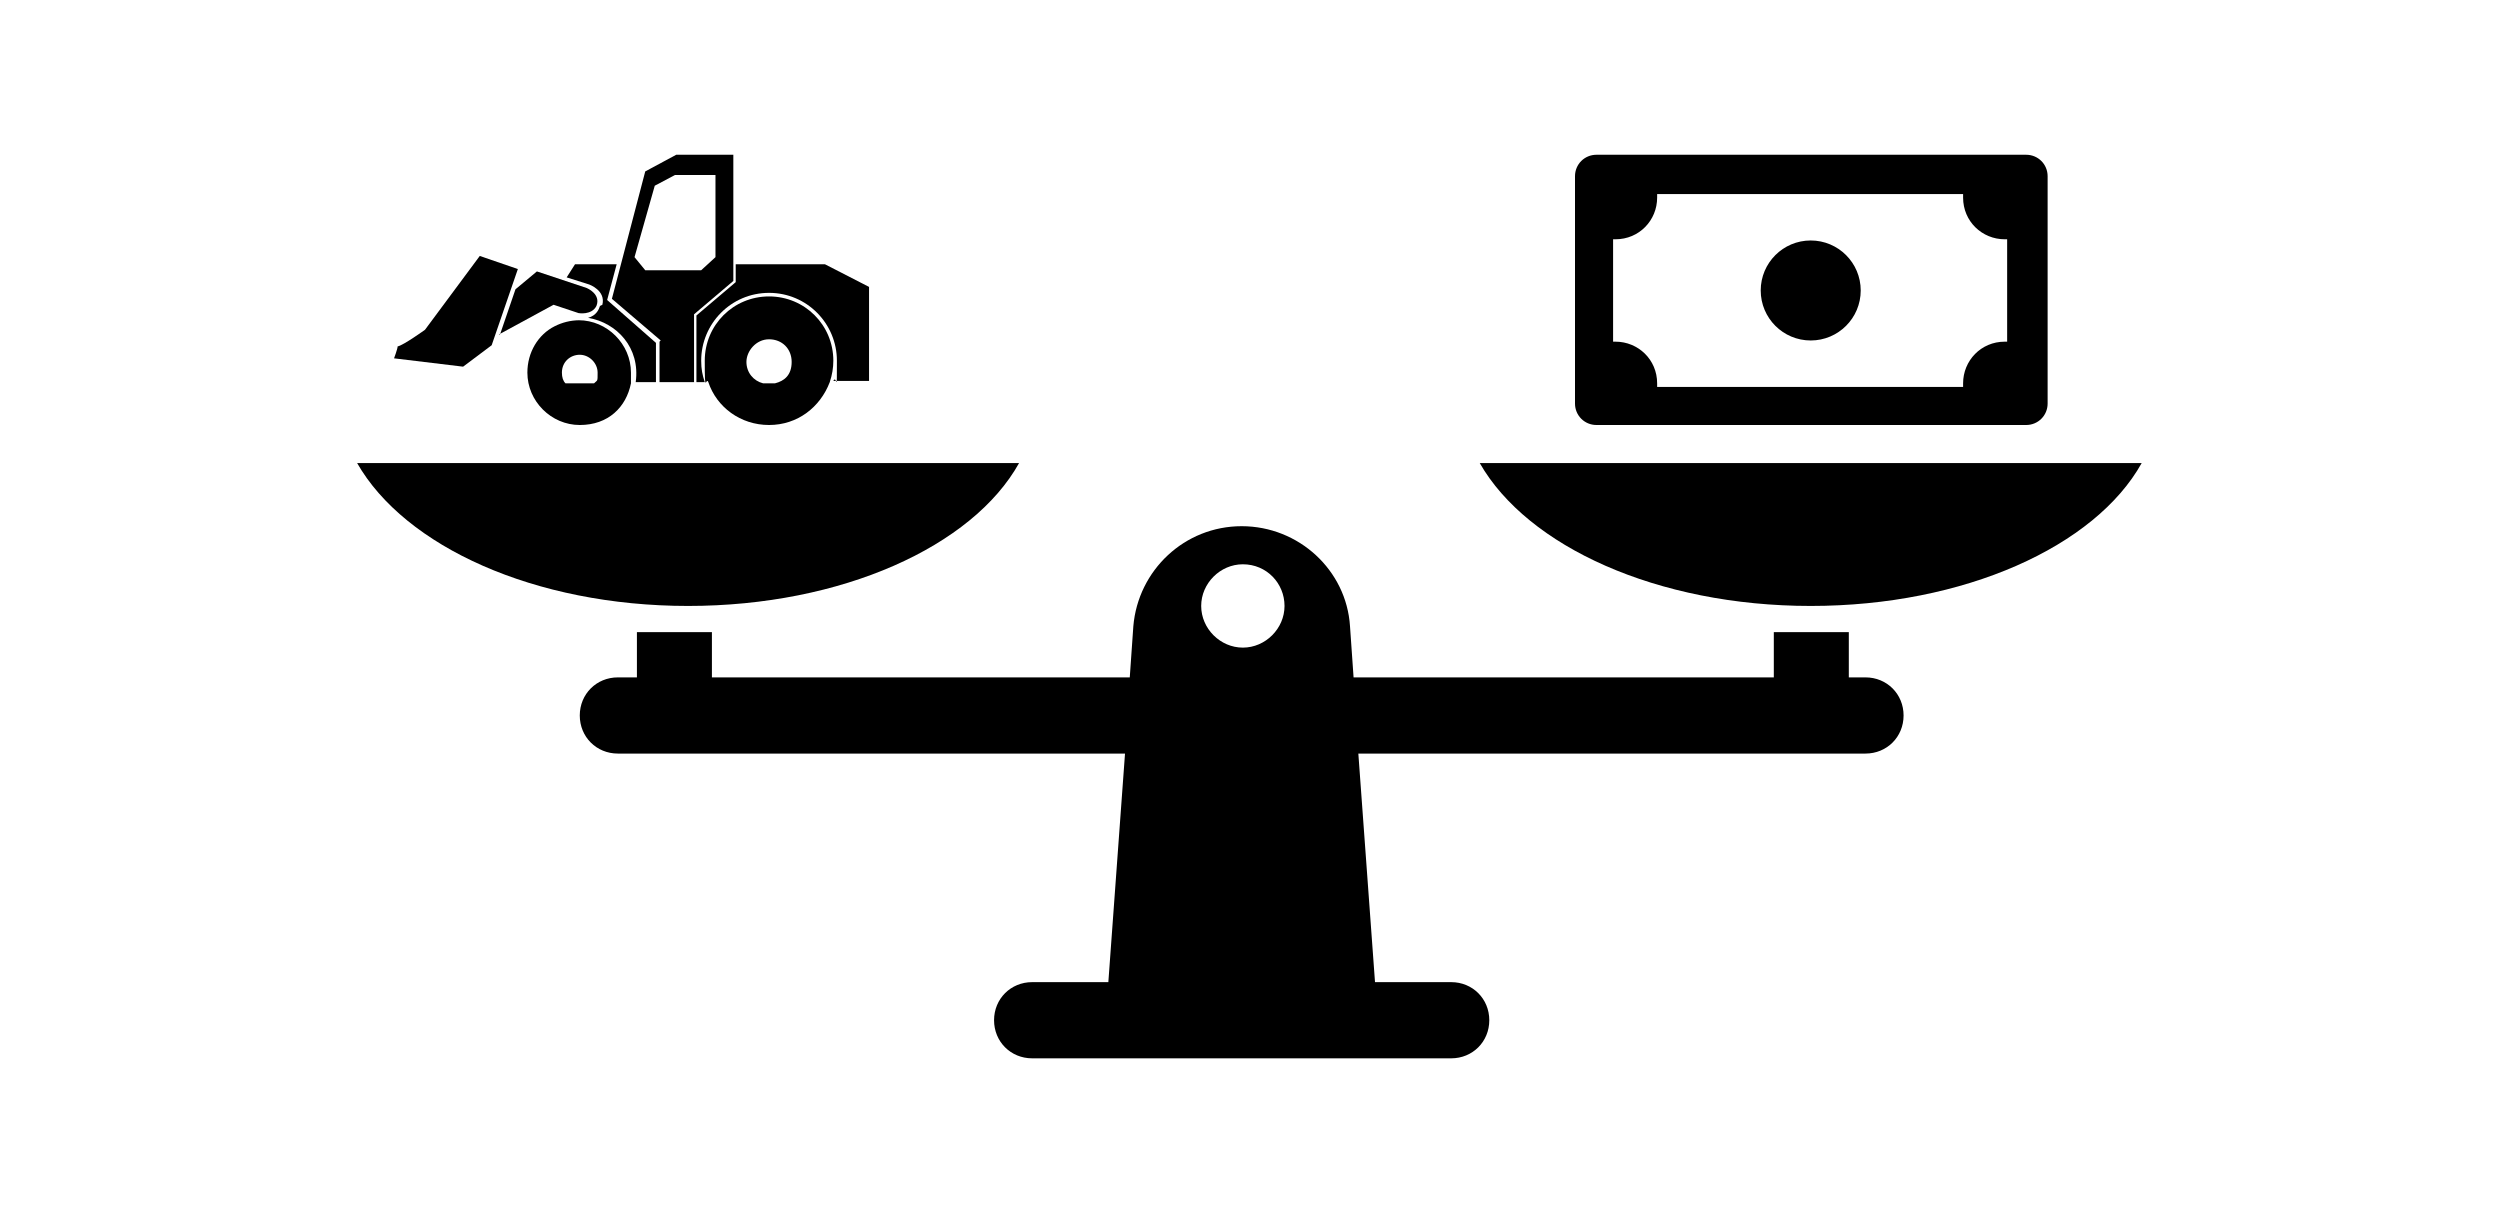 <?xml version="1.0" encoding="UTF-8"?>
<svg xmlns="http://www.w3.org/2000/svg" version="1.1" viewBox="0 0 210 102">
  <g>
    <g id="Layer_1">
      <g>
        <path d="M85.7,38.9H30c4,7,14.9,12,27.8,12s23.9-5,27.8-12Z"></path>
        <path d="M124.3,38.9c4,7,14.9,12,27.8,12s23.9-5,27.8-12h-55.7Z"></path>
        <path d="M156.8,56.9h-1.5v-3.8h-6.3v3.8h-35.3l-.3-4.3c-.3-4.7-4.3-8.4-9.1-8.4s-8.7,3.7-9.1,8.4l-.3,4.3h-35.1v-3.8h-6.3v3.8h-1.6c-1.8,0-3.2,1.4-3.2,3.2s1.4,3.2,3.2,3.2h42.6l-1.4,19.2h-6.4c-1.8,0-3.2,1.4-3.2,3.2s1.4,3.2,3.2,3.2h35.2c1.8,0,3.2-1.4,3.2-3.2s-1.4-3.2-3.2-3.2h-6.4l-1.4-19.2h42.6c1.8,0,3.2-1.4,3.2-3.2s-1.4-3.2-3.2-3.2ZM104.4,47.4c2,0,3.5,1.6,3.5,3.5s-1.6,3.5-3.5,3.5-3.5-1.6-3.5-3.5,1.6-3.5,3.5-3.5Z"></path>
        <path d="M134.1,35.7h36.1c1,0,1.8-.8,1.8-1.8v-1.7h0v-15.7h0v-1.7c0-1-.8-1.8-1.8-1.8h-36.1c-1,0-1.8.8-1.8,1.8v19.1c0,1,.8,1.8,1.8,1.8ZM135.5,20.1c0,0,.2,0,.2,0h0c2,0,3.5-1.6,3.5-3.5s0-.2,0-.3h25.7c0,0,0,.2,0,.3,0,2,1.6,3.5,3.5,3.5s.2,0,.2,0v8.6c0,0-.2,0-.2,0-2,0-3.5,1.6-3.5,3.5s0,.2,0,.3h-25.7c0,0,0-.2,0-.3,0-2-1.6-3.5-3.5-3.5h0c0,0-.2,0-.2,0v-8.6Z"></path>
        <circle cx="152.1" cy="24.4" r="4.2"></circle>
        <path d="M48.7,26.9c-.8,0-1.5.2-2.1.5-1.4.7-2.3,2.2-2.3,3.9,0,2.4,2,4.4,4.4,4.4s3.9-1.5,4.3-3.5c0-.3,0-.6,0-.9,0-2.4-2-4.4-4.4-4.4ZM50,32.2s0,0,0,0h-2.5s0,0,0,0c-.2-.2-.3-.5-.3-.9,0-.9.7-1.5,1.5-1.5s1.5.7,1.5,1.5,0,.6-.3.9Z"></path>
        <path d="M50.4,25.7c-.1.3-.3.8-1,1,2.4.4,4.4,2.5,4,5.4h1.7v-3.3l-4.1-3.6.8-3h-3.5l-.7,1.1,1.9.6s1.4.5,1.1,1.7Z"></path>
        <path d="M58.5,32.1h.7c-.2-.6-.3-1.1-.3-1.8,0-3.1,2.5-5.7,5.7-5.7s5.7,2.6,5.7,5.7,0,1.1-.3,1.7h3v-7.9l-3.7-1.9h-7.5v1.5l-3.3,2.8v5.5Z"></path>
        <path d="M41.9,28.1l4.6-2.5,2.1.7s1.1.2,1.5-.6c.4-1-.8-1.5-.8-1.5l-4.2-1.4-1.8,1.5-1.3,3.8Z"></path>
        <path d="M41.3,29l2.2-6.4-3.2-1.1-4.6,6.2s-1.8,1.3-2.3,1.4c0,.2-.3,1-.3,1l5.8.7,2.4-1.8Z"></path>
        <path d="M55.4,28.7v3.4h2.9v-5.7l3.3-2.8v-10.6h-4.8l-2.6,1.4-2.8,10.7,4.1,3.5ZM55,15.6l1.7-.9h3.4v6.9l-1.2,1.1h-4.7l-.9-1.1,1.7-6Z"></path>
        <path d="M64.6,24.9c-3,0-5.4,2.4-5.4,5.4s.1,1.3.3,1.8c.7,2.1,2.7,3.6,5.1,3.6s4.3-1.5,5.1-3.6c.2-.6.3-1.2.3-1.8,0-3-2.4-5.4-5.4-5.4ZM65.1,32.2c-.2,0-.3,0-.5,0s-.3,0-.5,0c-.8-.2-1.4-.9-1.4-1.8s.8-1.9,1.9-1.9,1.9.8,1.9,1.9-.6,1.6-1.4,1.8Z"></path>
      </g>
    </g>
  </g>
</svg>
